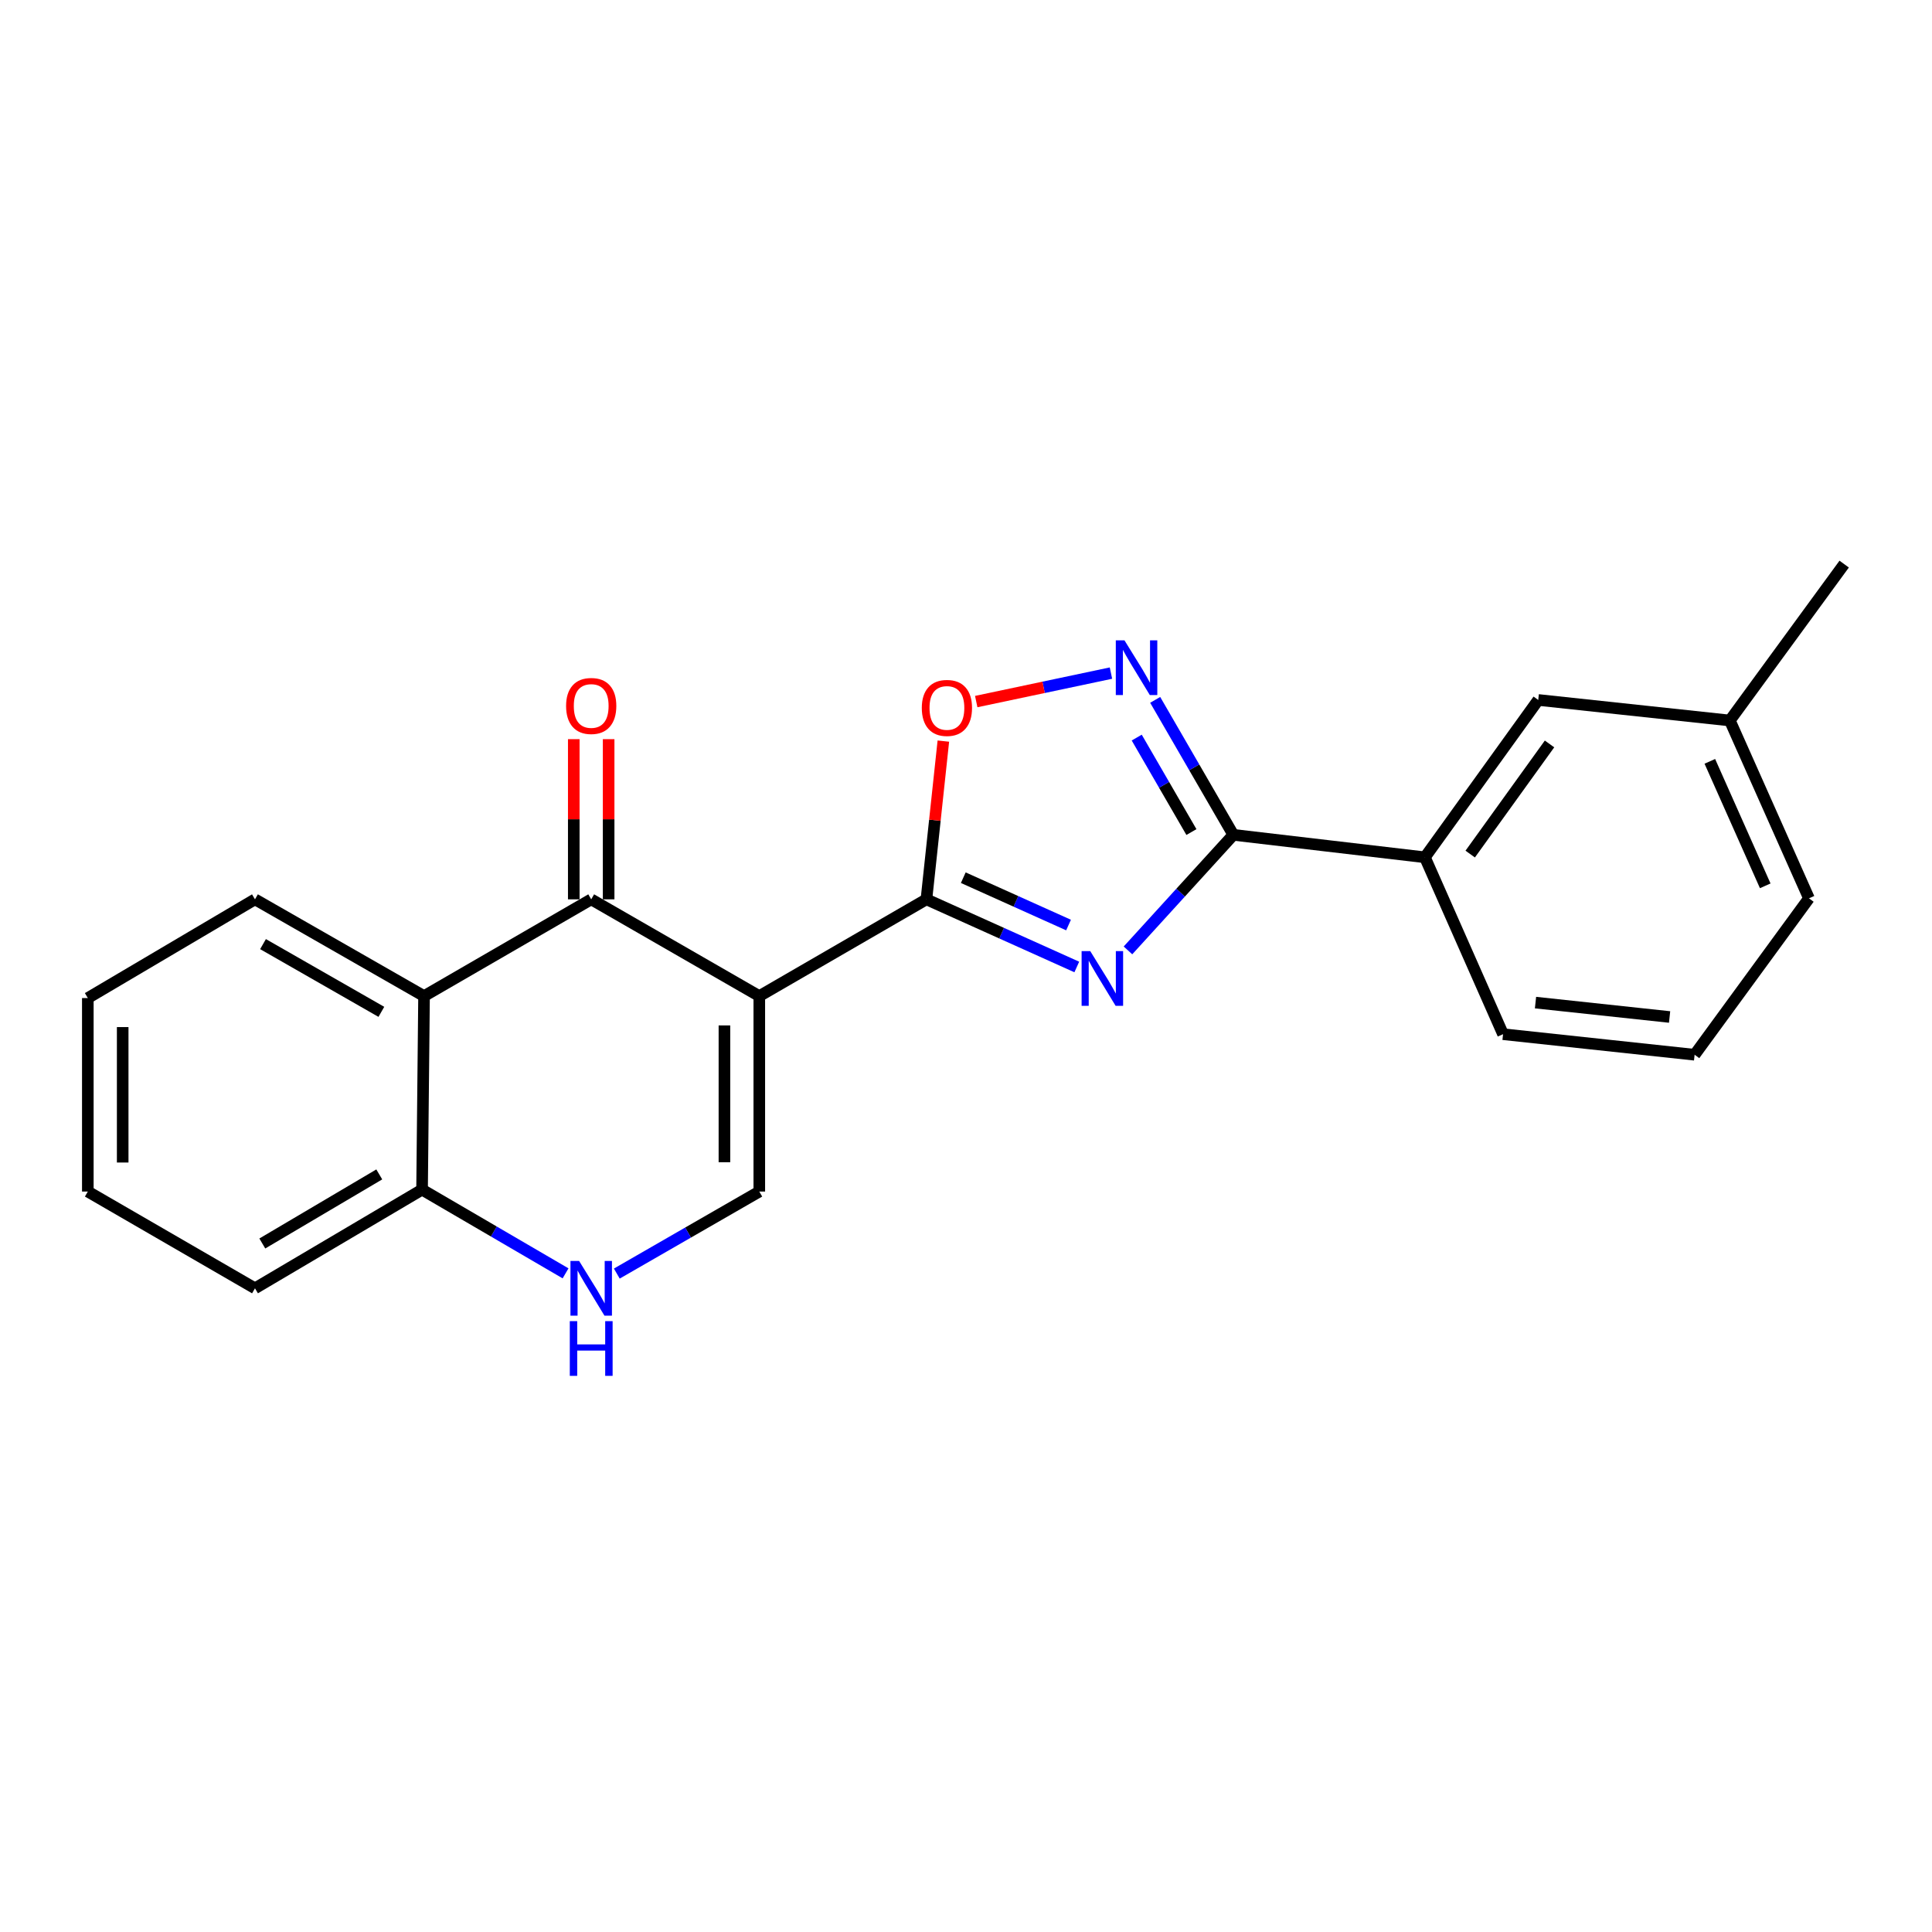 <?xml version='1.0' encoding='iso-8859-1'?>
<svg version='1.1' baseProfile='full'
              xmlns='http://www.w3.org/2000/svg'
                      xmlns:rdkit='http://www.rdkit.org/xml'
                      xmlns:xlink='http://www.w3.org/1999/xlink'
                  xml:space='preserve'
width='1000px' height='1000px' viewBox='0 0 1000 1000'>
<!-- END OF HEADER -->
<rect style='opacity:1.0;fill:#FFFFFF;stroke:none' width='1000' height='1000' x='0' y='0'> </rect>
<path class='bond-1' d='M 393.012,515.581 L 479.515,465.496' style='fill:none;fill-rule:evenodd;stroke:#000000;stroke-width:6px;stroke-linecap:butt;stroke-linejoin:miter;stroke-opacity:1' />
<path class='bond-2' d='M 393.012,515.581 L 306.007,465.496' style='fill:none;fill-rule:evenodd;stroke:#000000;stroke-width:6px;stroke-linecap:butt;stroke-linejoin:miter;stroke-opacity:1' />
<path class='bond-5' d='M 393.012,515.581 L 393.012,616.744' style='fill:none;fill-rule:evenodd;stroke:#000000;stroke-width:6px;stroke-linecap:butt;stroke-linejoin:miter;stroke-opacity:1' />
<path class='bond-5' d='M 374.963,530.756 L 374.963,601.569' style='fill:none;fill-rule:evenodd;stroke:#000000;stroke-width:6px;stroke-linecap:butt;stroke-linejoin:miter;stroke-opacity:1' />
<path class='bond-0' d='M 557.344,500.512 L 518.429,483.004' style='fill:none;fill-rule:evenodd;stroke:#0000FF;stroke-width:6px;stroke-linecap:butt;stroke-linejoin:miter;stroke-opacity:1' />
<path class='bond-0' d='M 518.429,483.004 L 479.515,465.496' style='fill:none;fill-rule:evenodd;stroke:#000000;stroke-width:6px;stroke-linecap:butt;stroke-linejoin:miter;stroke-opacity:1' />
<path class='bond-0' d='M 553.075,478.8 L 525.834,466.544' style='fill:none;fill-rule:evenodd;stroke:#0000FF;stroke-width:6px;stroke-linecap:butt;stroke-linejoin:miter;stroke-opacity:1' />
<path class='bond-0' d='M 525.834,466.544 L 498.594,454.289' style='fill:none;fill-rule:evenodd;stroke:#000000;stroke-width:6px;stroke-linecap:butt;stroke-linejoin:miter;stroke-opacity:1' />
<path class='bond-3' d='M 583.836,491.925 L 611.099,462.015' style='fill:none;fill-rule:evenodd;stroke:#0000FF;stroke-width:6px;stroke-linecap:butt;stroke-linejoin:miter;stroke-opacity:1' />
<path class='bond-3' d='M 611.099,462.015 L 638.363,432.106' style='fill:none;fill-rule:evenodd;stroke:#000000;stroke-width:6px;stroke-linecap:butt;stroke-linejoin:miter;stroke-opacity:1' />
<path class='bond-6' d='M 479.515,465.496 L 483.896,424.544' style='fill:none;fill-rule:evenodd;stroke:#000000;stroke-width:6px;stroke-linecap:butt;stroke-linejoin:miter;stroke-opacity:1' />
<path class='bond-6' d='M 483.896,424.544 L 488.278,383.592' style='fill:none;fill-rule:evenodd;stroke:#FF0000;stroke-width:6px;stroke-linecap:butt;stroke-linejoin:miter;stroke-opacity:1' />
<path class='bond-7' d='M 306.007,465.496 L 219.484,515.581' style='fill:none;fill-rule:evenodd;stroke:#000000;stroke-width:6px;stroke-linecap:butt;stroke-linejoin:miter;stroke-opacity:1' />
<path class='bond-11' d='M 315.031,465.496 L 315.031,424.043' style='fill:none;fill-rule:evenodd;stroke:#000000;stroke-width:6px;stroke-linecap:butt;stroke-linejoin:miter;stroke-opacity:1' />
<path class='bond-11' d='M 315.031,424.043 L 315.031,382.59' style='fill:none;fill-rule:evenodd;stroke:#FF0000;stroke-width:6px;stroke-linecap:butt;stroke-linejoin:miter;stroke-opacity:1' />
<path class='bond-11' d='M 296.983,465.496 L 296.983,424.043' style='fill:none;fill-rule:evenodd;stroke:#000000;stroke-width:6px;stroke-linecap:butt;stroke-linejoin:miter;stroke-opacity:1' />
<path class='bond-11' d='M 296.983,424.043 L 296.983,382.59' style='fill:none;fill-rule:evenodd;stroke:#FF0000;stroke-width:6px;stroke-linecap:butt;stroke-linejoin:miter;stroke-opacity:1' />
<path class='bond-9' d='M 638.363,432.106 L 737.53,443.737' style='fill:none;fill-rule:evenodd;stroke:#000000;stroke-width:6px;stroke-linecap:butt;stroke-linejoin:miter;stroke-opacity:1' />
<path class='bond-23' d='M 638.363,432.106 L 618.143,397.179' style='fill:none;fill-rule:evenodd;stroke:#000000;stroke-width:6px;stroke-linecap:butt;stroke-linejoin:miter;stroke-opacity:1' />
<path class='bond-23' d='M 618.143,397.179 L 597.922,362.252' style='fill:none;fill-rule:evenodd;stroke:#0000FF;stroke-width:6px;stroke-linecap:butt;stroke-linejoin:miter;stroke-opacity:1' />
<path class='bond-23' d='M 616.677,430.671 L 602.523,406.222' style='fill:none;fill-rule:evenodd;stroke:#000000;stroke-width:6px;stroke-linecap:butt;stroke-linejoin:miter;stroke-opacity:1' />
<path class='bond-23' d='M 602.523,406.222 L 588.369,381.773' style='fill:none;fill-rule:evenodd;stroke:#0000FF;stroke-width:6px;stroke-linecap:butt;stroke-linejoin:miter;stroke-opacity:1' />
<path class='bond-4' d='M 575.03,348.393 L 540.161,355.763' style='fill:none;fill-rule:evenodd;stroke:#0000FF;stroke-width:6px;stroke-linecap:butt;stroke-linejoin:miter;stroke-opacity:1' />
<path class='bond-4' d='M 540.161,355.763 L 505.293,363.133' style='fill:none;fill-rule:evenodd;stroke:#FF0000;stroke-width:6px;stroke-linecap:butt;stroke-linejoin:miter;stroke-opacity:1' />
<path class='bond-8' d='M 393.012,616.744 L 356.134,637.973' style='fill:none;fill-rule:evenodd;stroke:#000000;stroke-width:6px;stroke-linecap:butt;stroke-linejoin:miter;stroke-opacity:1' />
<path class='bond-8' d='M 356.134,637.973 L 319.257,659.202' style='fill:none;fill-rule:evenodd;stroke:#0000FF;stroke-width:6px;stroke-linecap:butt;stroke-linejoin:miter;stroke-opacity:1' />
<path class='bond-14' d='M 219.484,515.581 L 131.978,465.496' style='fill:none;fill-rule:evenodd;stroke:#000000;stroke-width:6px;stroke-linecap:butt;stroke-linejoin:miter;stroke-opacity:1' />
<path class='bond-14' d='M 197.392,523.733 L 136.138,488.673' style='fill:none;fill-rule:evenodd;stroke:#000000;stroke-width:6px;stroke-linecap:butt;stroke-linejoin:miter;stroke-opacity:1' />
<path class='bond-22' d='M 219.484,515.581 L 218.461,615.751' style='fill:none;fill-rule:evenodd;stroke:#000000;stroke-width:6px;stroke-linecap:butt;stroke-linejoin:miter;stroke-opacity:1' />
<path class='bond-10' d='M 292.733,659.084 L 255.597,637.418' style='fill:none;fill-rule:evenodd;stroke:#0000FF;stroke-width:6px;stroke-linecap:butt;stroke-linejoin:miter;stroke-opacity:1' />
<path class='bond-10' d='M 255.597,637.418 L 218.461,615.751' style='fill:none;fill-rule:evenodd;stroke:#000000;stroke-width:6px;stroke-linecap:butt;stroke-linejoin:miter;stroke-opacity:1' />
<path class='bond-12' d='M 737.53,443.737 L 796.189,362.298' style='fill:none;fill-rule:evenodd;stroke:#000000;stroke-width:6px;stroke-linecap:butt;stroke-linejoin:miter;stroke-opacity:1' />
<path class='bond-12' d='M 760.974,442.07 L 802.035,385.062' style='fill:none;fill-rule:evenodd;stroke:#000000;stroke-width:6px;stroke-linecap:butt;stroke-linejoin:miter;stroke-opacity:1' />
<path class='bond-15' d='M 737.53,443.737 L 777.979,535.294' style='fill:none;fill-rule:evenodd;stroke:#000000;stroke-width:6px;stroke-linecap:butt;stroke-linejoin:miter;stroke-opacity:1' />
<path class='bond-17' d='M 218.461,615.751 L 131.978,666.829' style='fill:none;fill-rule:evenodd;stroke:#000000;stroke-width:6px;stroke-linecap:butt;stroke-linejoin:miter;stroke-opacity:1' />
<path class='bond-17' d='M 196.31,607.872 L 135.772,643.627' style='fill:none;fill-rule:evenodd;stroke:#000000;stroke-width:6px;stroke-linecap:butt;stroke-linejoin:miter;stroke-opacity:1' />
<path class='bond-13' d='M 796.189,362.298 L 895.356,372.927' style='fill:none;fill-rule:evenodd;stroke:#000000;stroke-width:6px;stroke-linecap:butt;stroke-linejoin:miter;stroke-opacity:1' />
<path class='bond-19' d='M 895.356,372.927 L 954.545,291.978' style='fill:none;fill-rule:evenodd;stroke:#000000;stroke-width:6px;stroke-linecap:butt;stroke-linejoin:miter;stroke-opacity:1' />
<path class='bond-25' d='M 895.356,372.927 L 936.316,464.975' style='fill:none;fill-rule:evenodd;stroke:#000000;stroke-width:6px;stroke-linecap:butt;stroke-linejoin:miter;stroke-opacity:1' />
<path class='bond-25' d='M 885.01,394.072 L 913.683,458.505' style='fill:none;fill-rule:evenodd;stroke:#000000;stroke-width:6px;stroke-linecap:butt;stroke-linejoin:miter;stroke-opacity:1' />
<path class='bond-20' d='M 131.978,465.496 L 45.455,516.594' style='fill:none;fill-rule:evenodd;stroke:#000000;stroke-width:6px;stroke-linecap:butt;stroke-linejoin:miter;stroke-opacity:1' />
<path class='bond-16' d='M 777.979,535.294 L 877.127,545.933' style='fill:none;fill-rule:evenodd;stroke:#000000;stroke-width:6px;stroke-linecap:butt;stroke-linejoin:miter;stroke-opacity:1' />
<path class='bond-16' d='M 794.777,518.944 L 864.18,526.392' style='fill:none;fill-rule:evenodd;stroke:#000000;stroke-width:6px;stroke-linecap:butt;stroke-linejoin:miter;stroke-opacity:1' />
<path class='bond-18' d='M 877.127,545.933 L 936.316,464.975' style='fill:none;fill-rule:evenodd;stroke:#000000;stroke-width:6px;stroke-linecap:butt;stroke-linejoin:miter;stroke-opacity:1' />
<path class='bond-21' d='M 131.978,666.829 L 45.455,616.744' style='fill:none;fill-rule:evenodd;stroke:#000000;stroke-width:6px;stroke-linecap:butt;stroke-linejoin:miter;stroke-opacity:1' />
<path class='bond-24' d='M 45.455,516.594 L 45.455,616.744' style='fill:none;fill-rule:evenodd;stroke:#000000;stroke-width:6px;stroke-linecap:butt;stroke-linejoin:miter;stroke-opacity:1' />
<path class='bond-24' d='M 63.503,531.616 L 63.503,601.721' style='fill:none;fill-rule:evenodd;stroke:#000000;stroke-width:6px;stroke-linecap:butt;stroke-linejoin:miter;stroke-opacity:1' />
<path  class='atom-1' d='M 564.32 492.307
L 573.6 507.307
Q 574.52 508.787, 576 511.467
Q 577.48 514.147, 577.56 514.307
L 577.56 492.307
L 581.32 492.307
L 581.32 520.627
L 577.44 520.627
L 567.48 504.227
Q 566.32 502.307, 565.08 500.107
Q 563.88 497.907, 563.52 497.227
L 563.52 520.627
L 559.84 520.627
L 559.84 492.307
L 564.32 492.307
' fill='#0000FF'/>
<path  class='atom-5' d='M 582.018 331.433
L 591.298 346.433
Q 592.218 347.913, 593.698 350.593
Q 595.178 353.273, 595.258 353.433
L 595.258 331.433
L 599.018 331.433
L 599.018 359.753
L 595.138 359.753
L 585.178 343.353
Q 584.018 341.433, 582.778 339.233
Q 581.578 337.033, 581.218 336.353
L 581.218 359.753
L 577.538 359.753
L 577.538 331.433
L 582.018 331.433
' fill='#0000FF'/>
<path  class='atom-7' d='M 477.123 366.419
Q 477.123 359.619, 480.483 355.819
Q 483.843 352.019, 490.123 352.019
Q 496.403 352.019, 499.763 355.819
Q 503.123 359.619, 503.123 366.419
Q 503.123 373.299, 499.723 377.219
Q 496.323 381.099, 490.123 381.099
Q 483.883 381.099, 480.483 377.219
Q 477.123 373.339, 477.123 366.419
M 490.123 377.899
Q 494.443 377.899, 496.763 375.019
Q 499.123 372.099, 499.123 366.419
Q 499.123 360.859, 496.763 358.059
Q 494.443 355.219, 490.123 355.219
Q 485.803 355.219, 483.443 358.019
Q 481.123 360.819, 481.123 366.419
Q 481.123 372.139, 483.443 375.019
Q 485.803 377.899, 490.123 377.899
' fill='#FF0000'/>
<path  class='atom-9' d='M 299.747 652.669
L 309.027 667.669
Q 309.947 669.149, 311.427 671.829
Q 312.907 674.509, 312.987 674.669
L 312.987 652.669
L 316.747 652.669
L 316.747 680.989
L 312.867 680.989
L 302.907 664.589
Q 301.747 662.669, 300.507 660.469
Q 299.307 658.269, 298.947 657.589
L 298.947 680.989
L 295.267 680.989
L 295.267 652.669
L 299.747 652.669
' fill='#0000FF'/>
<path  class='atom-9' d='M 294.927 683.821
L 298.767 683.821
L 298.767 695.861
L 313.247 695.861
L 313.247 683.821
L 317.087 683.821
L 317.087 712.141
L 313.247 712.141
L 313.247 699.061
L 298.767 699.061
L 298.767 712.141
L 294.927 712.141
L 294.927 683.821
' fill='#0000FF'/>
<path  class='atom-12' d='M 293.007 365.406
Q 293.007 358.606, 296.367 354.806
Q 299.727 351.006, 306.007 351.006
Q 312.287 351.006, 315.647 354.806
Q 319.007 358.606, 319.007 365.406
Q 319.007 372.286, 315.607 376.206
Q 312.207 380.086, 306.007 380.086
Q 299.767 380.086, 296.367 376.206
Q 293.007 372.326, 293.007 365.406
M 306.007 376.886
Q 310.327 376.886, 312.647 374.006
Q 315.007 371.086, 315.007 365.406
Q 315.007 359.846, 312.647 357.046
Q 310.327 354.206, 306.007 354.206
Q 301.687 354.206, 299.327 357.006
Q 297.007 359.806, 297.007 365.406
Q 297.007 371.126, 299.327 374.006
Q 301.687 376.886, 306.007 376.886
' fill='#FF0000'/>
</svg>
